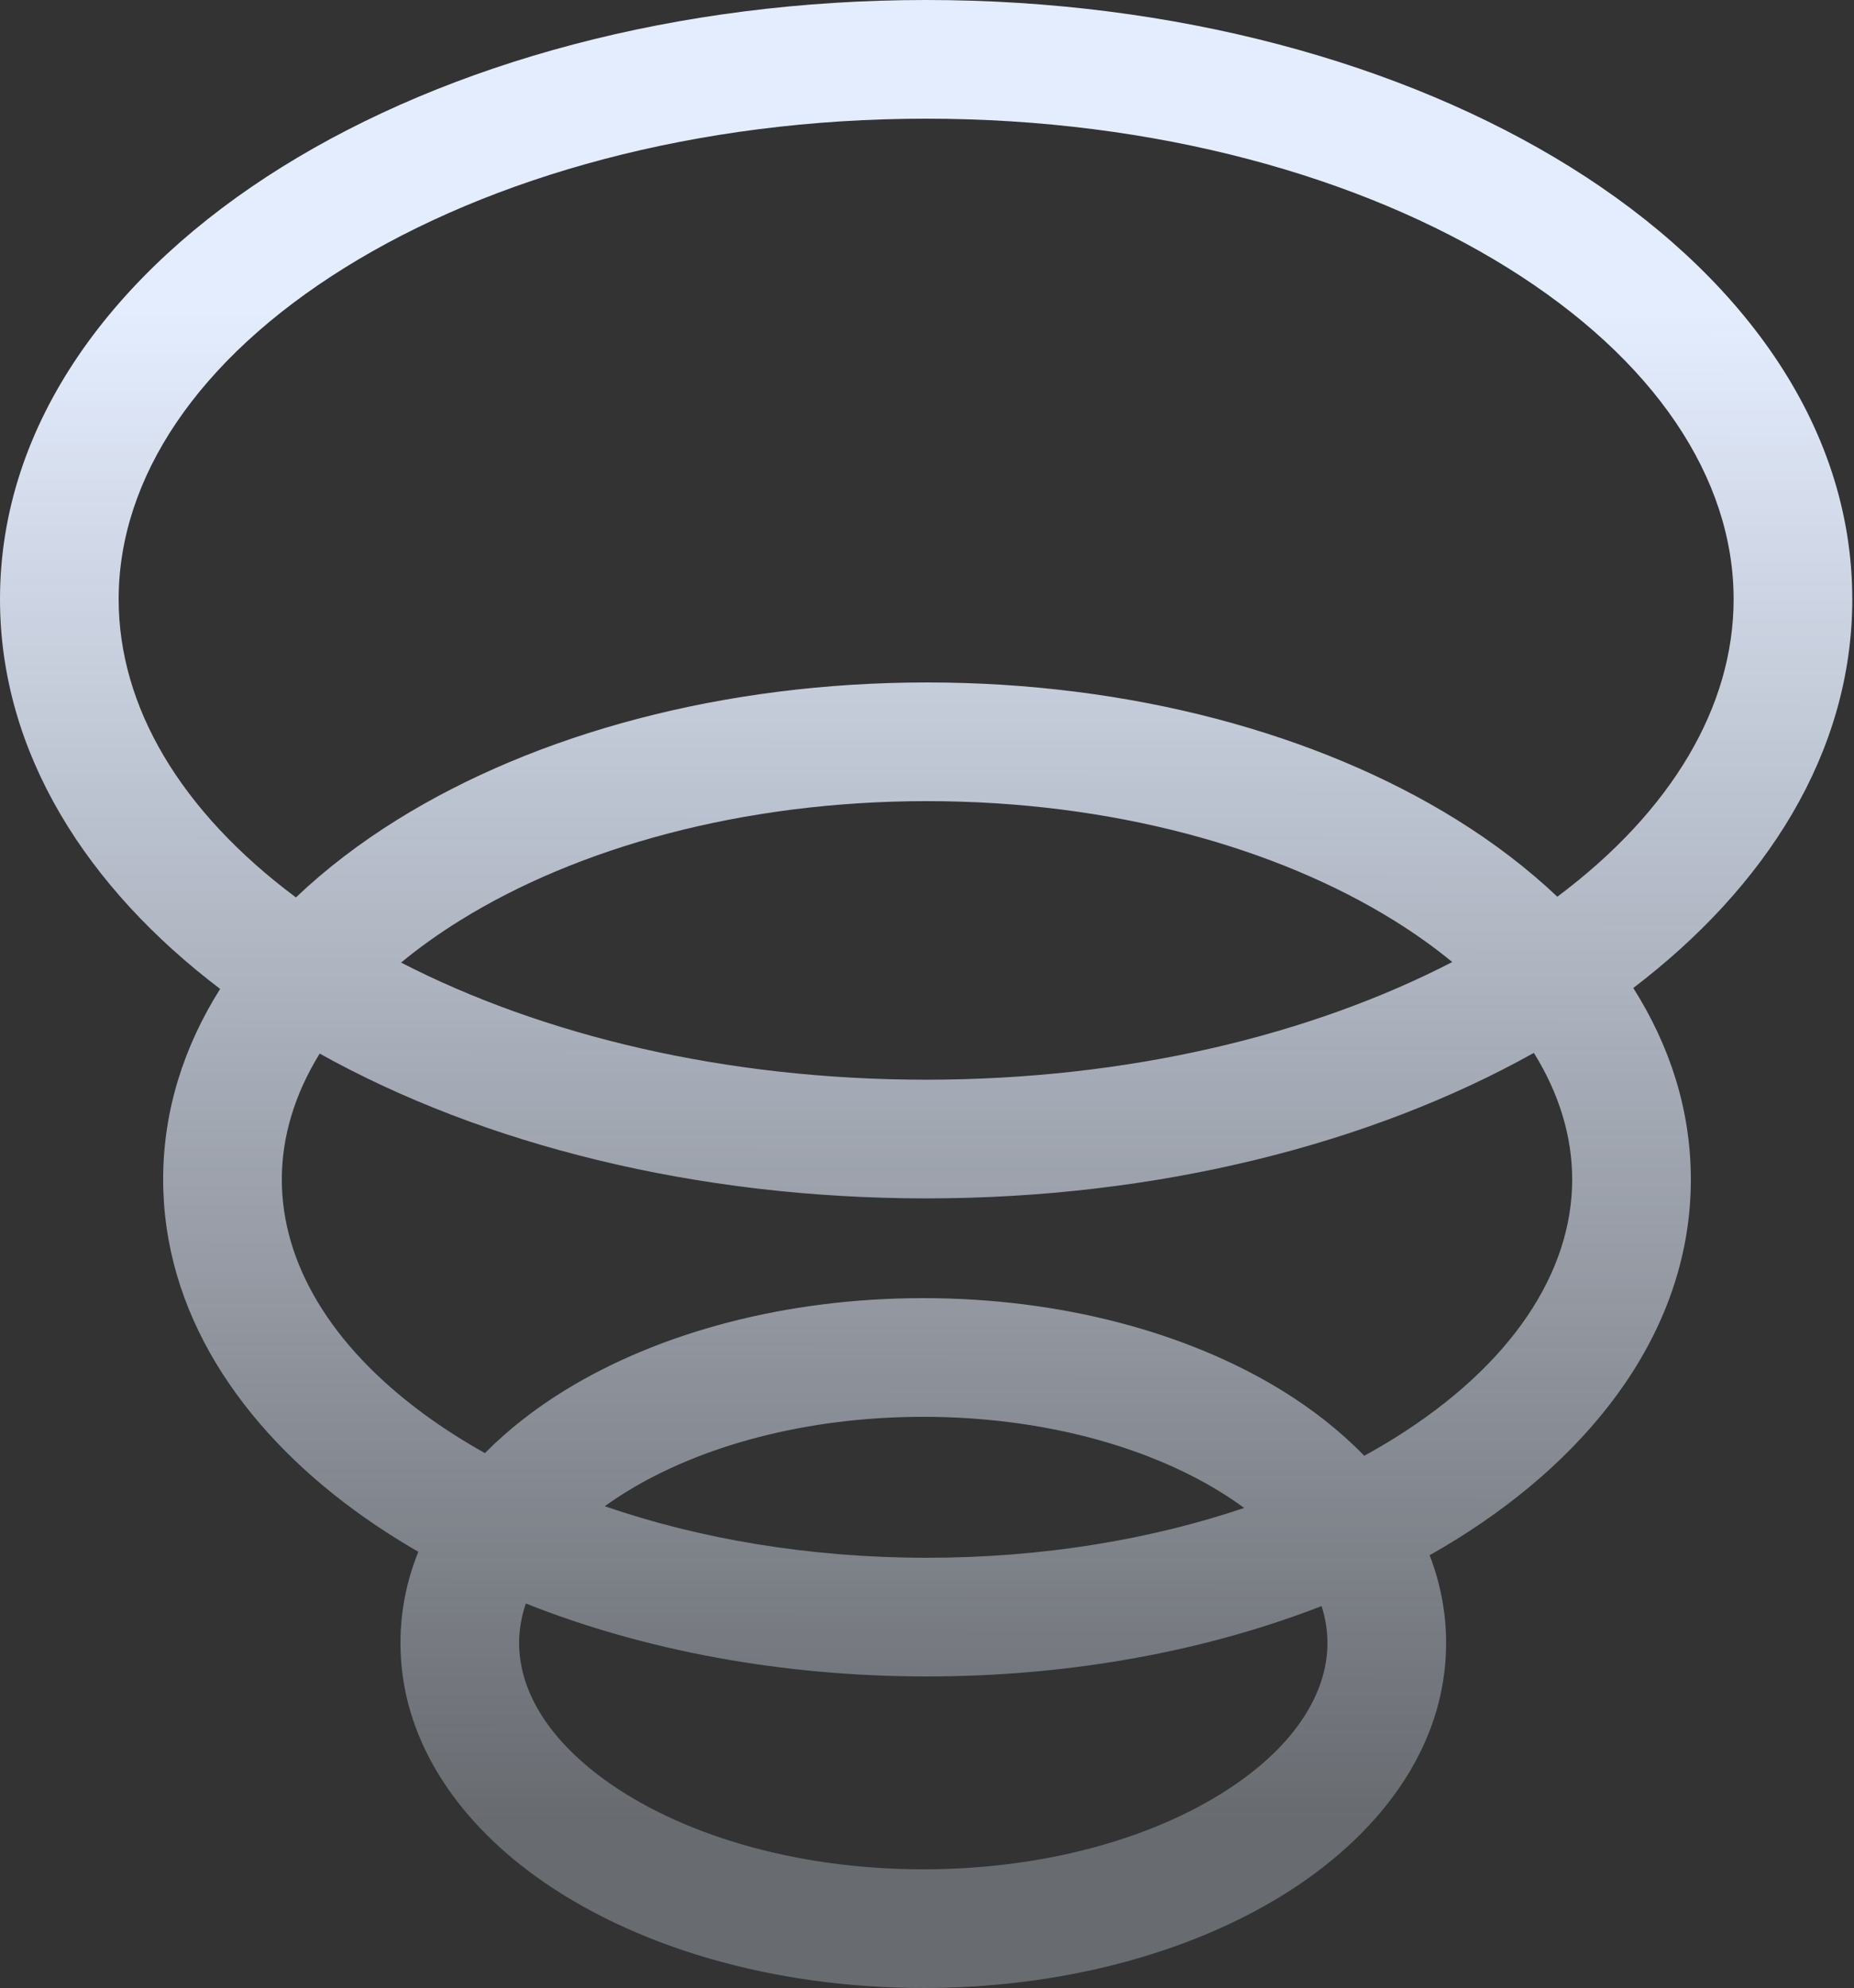 <svg width="250" height="268" viewBox="0 0 250 268" fill="none" xmlns="http://www.w3.org/2000/svg">
<rect x="0" y="0" width="250" height="268" fill="#333333" stroke="none"/>
<path fill-rule="evenodd" clip-rule="evenodd" d="M46.463 36.107C66.156 23.845 93.861 16 124.884 16C155.907 16 183.612 23.845 203.305 36.107C223.115 48.441 233.768 64.448 233.768 80.777C233.768 95.159 225.503 109.292 209.996 120.885C205.954 117.057 201.372 113.575 196.396 110.485C177.747 98.903 152.484 92 125 92C97.516 92 72.254 98.903 53.604 110.485C48.587 113.6 43.97 117.114 39.904 120.98C24.277 109.329 16 95.204 16 80.777C16 64.448 26.653 48.441 46.463 36.107ZM249.768 80.777C249.768 101.51 238.06 119.613 220.238 133.191C225.155 140.957 228 149.637 228 159C228 179.071 214.926 196.007 196.396 207.515C195.215 208.249 194.007 208.964 192.774 209.659C194.207 213.363 195 217.322 195 221.5C195 235.942 185.526 247.751 172.89 255.535C160.126 263.398 142.997 268 124.5 268C104.039 268 85.177 262.363 72.082 252.839C61.558 245.186 54 234.363 54 221.5C54 217.146 54.861 213.032 56.41 209.194C53.357 207.435 50.464 205.555 47.747 203.563C32.419 192.325 22 176.882 22 159C22 149.687 24.815 141.048 29.684 133.314C11.812 119.762 0 101.568 0 80.777C0 56.912 15.512 36.53 38.006 22.525C60.617 8.446 91.353 0 124.884 0C158.414 0 189.151 8.446 211.762 22.525C234.256 36.53 249.768 56.912 249.768 80.777ZM70.906 216.166C70.297 217.963 70 219.752 70 221.5C70 227.598 73.568 234.136 81.493 239.9C91.327 247.052 106.707 252 124.5 252C140.521 252 154.642 247.984 164.498 241.912C174.483 235.762 179 228.321 179 221.5C179 219.865 178.74 218.194 178.208 216.514C162.594 222.579 144.347 226 125 226C105.311 226 86.732 222.455 70.906 216.166ZM167.765 203.285C155.2 207.53 140.638 210 125 210C109.058 210 94.257 207.435 81.554 203.053C82.478 202.385 83.46 201.729 84.502 201.088C94.358 195.016 108.479 191 124.5 191C140.521 191 154.642 195.016 164.498 201.088C165.661 201.804 166.749 202.537 167.765 203.285ZM183.962 196.252C180.746 192.932 176.984 189.987 172.89 187.465C160.126 179.602 142.997 175 124.5 175C106.003 175 88.874 179.602 76.11 187.465C72.164 189.896 68.526 192.719 65.389 195.892C62.46 194.256 59.726 192.507 57.208 190.66C44.492 181.337 38 170.175 38 159C38 153.266 39.72 147.522 43.108 142.034C65.165 154.316 93.853 161.554 124.884 161.554C156.037 161.554 184.779 154.262 206.832 141.937C210.26 147.455 212 153.233 212 159C212 171.514 203.808 184.078 187.954 193.923C186.667 194.723 185.335 195.5 183.962 196.252ZM187.954 124.077C190.832 125.864 193.457 127.741 195.827 129.69C176.871 139.489 152.16 145.554 124.884 145.554C97.639 145.554 72.997 139.506 54.084 129.764C56.477 127.788 59.132 125.886 62.045 124.077C77.779 114.305 100.017 108 125 108C149.983 108 172.221 114.305 187.954 124.077Z" fill="url(#paint0_linear_283_2018)"/>
<defs>
<linearGradient id="paint0_linear_283_2018" x1="125" y1="42" x2="124.884" y2="245.357" gradientUnits="userSpaceOnUse">
<stop stop-color="#E4EDFE"/>
<stop offset="1" stop-color="#E4EDFE" stop-opacity="0.3"/>
</linearGradient>
</defs>
</svg>
